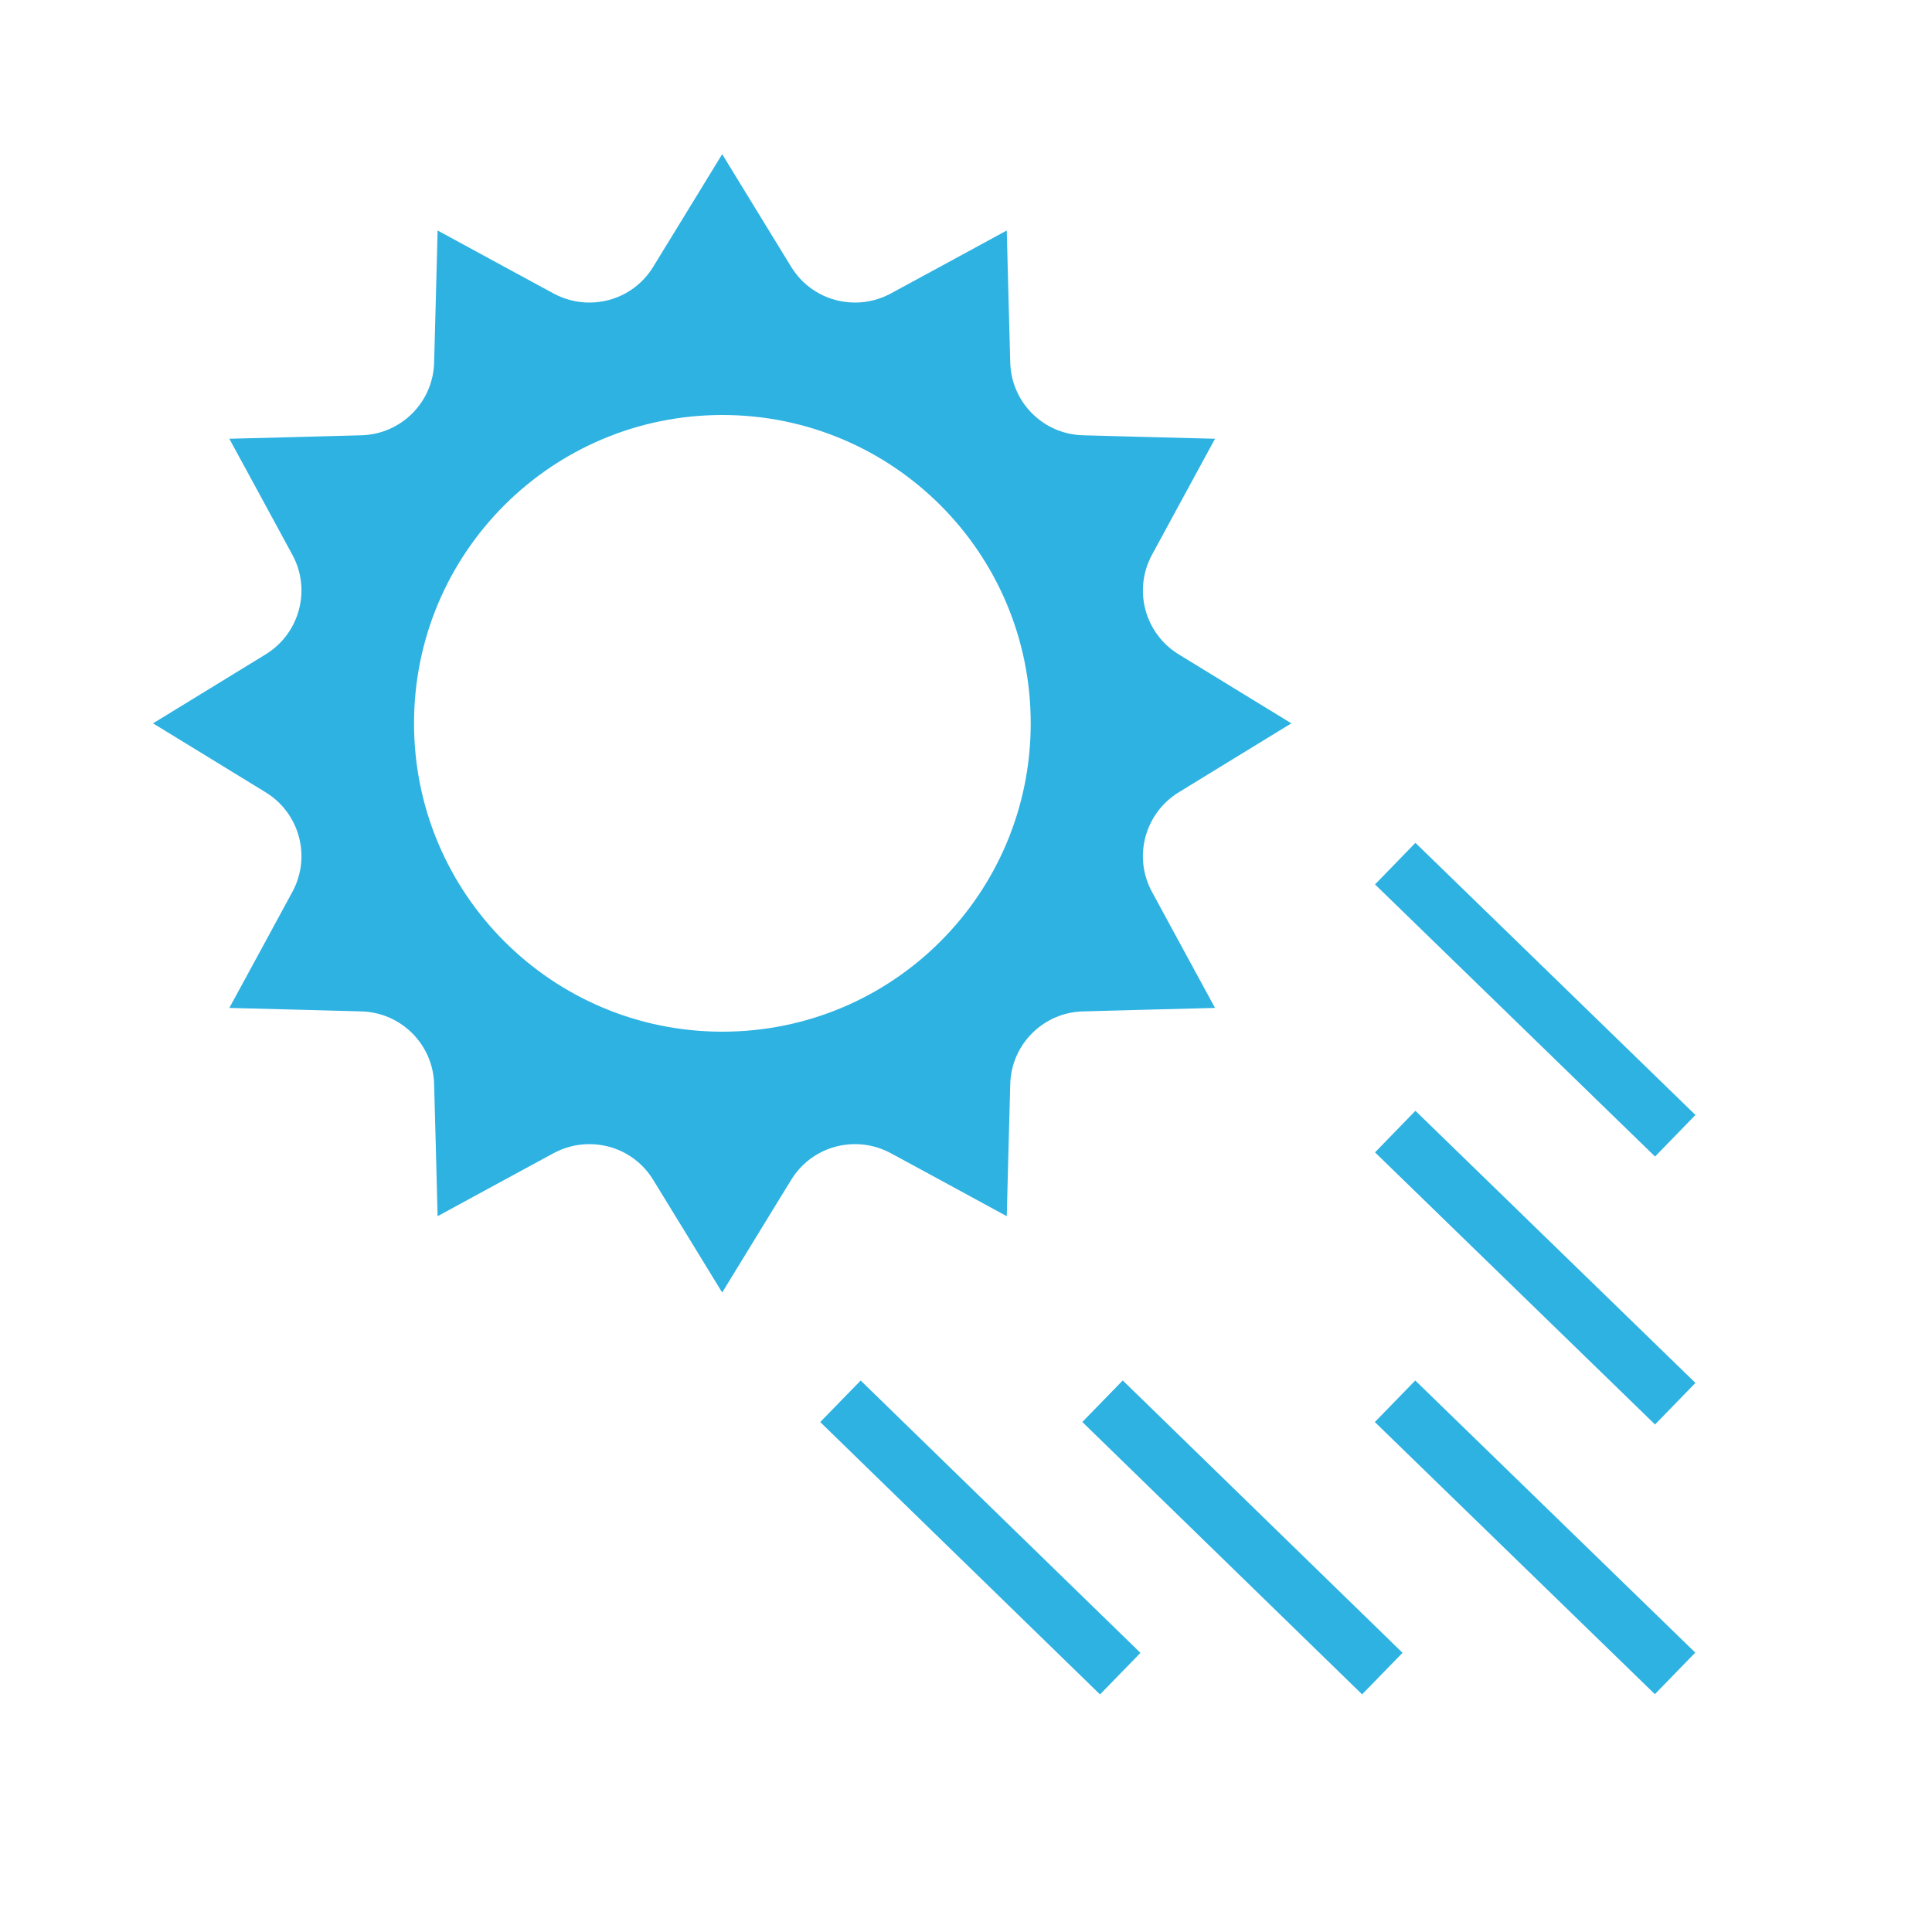 <?xml version="1.0" encoding="UTF-8"?><svg id="a" xmlns="http://www.w3.org/2000/svg" viewBox="0 0 100 100"><path d="M46.11,59.69l2.93,1.59,3.07,1.67,.09-3.5,.09-3.33c.05-2.06,1.71-3.72,3.77-3.77l3.33-.09,3.5-.09-1.67-3.07-1.59-2.93c-.99-1.81-.38-4.08,1.38-5.16l2.84-1.74,2.99-1.83-2.99-1.83-2.84-1.74c-1.76-1.08-2.37-3.34-1.38-5.16l1.59-2.93,1.67-3.07-3.5-.09-3.33-.09c-2.06-.05-3.72-1.71-3.77-3.77l-.09-3.33-.09-3.5-3.07,1.67-2.93,1.59c-.58,.31-1.2,.47-1.85,.47-1.36,0-2.6-.69-3.31-1.85l-1.74-2.84-1.83-2.99-1.83,2.99-1.74,2.84c-.71,1.16-1.95,1.85-3.31,1.85-.65,0-1.27-.16-1.85-.47l-2.93-1.59-3.07-1.67-.09,3.5-.09,3.33c-.05,2.06-1.71,3.72-3.77,3.77l-3.33,.09-3.5,.09,1.67,3.07,1.59,2.93c.99,1.81,.38,4.08-1.38,5.16l-2.84,1.74-2.99,1.83,2.99,1.83,2.84,1.74c1.76,1.08,2.37,3.34,1.38,5.16l-1.59,2.93-1.67,3.07,3.5,.09,3.33,.09c2.06,.05,3.72,1.71,3.77,3.77l.09,3.33,.09,3.5,3.07-1.67,2.93-1.59c.58-.31,1.2-.47,1.85-.47,1.36,0,2.6,.69,3.31,1.85l1.74,2.84,1.83,2.99,1.83-2.99,1.74-2.84c.71-1.16,1.95-1.85,3.31-1.85,.65,0,1.27,.16,1.85,.47Zm-8.72-6.29c-8.81,0-15.96-7.14-15.96-15.96s7.14-15.96,15.96-15.96,15.96,7.14,15.96,15.96-7.14,15.96-15.96,15.96Z" fill="#2DB2E2"/><rect x="77.96" y="55.51" width="3" height="20.21" transform="translate(-22.97 76.87) rotate(-45.82)" fill="#2DB2E2"/><rect x="77.96" y="69.47" width="3" height="20.21" transform="translate(-32.99 81.1) rotate(-45.82)" fill="#2DB2E2"/><rect x="77.96" y="41.65" width="3" height="20.21" transform="translate(-13.03 72.66) rotate(-45.82)" fill="#2DB2E2"/><rect x="62.81" y="69.47" width="3" height="20.21" transform="translate(-37.57 70.15) rotate(-45.77)" fill="#2DB2E2"/><rect x="49.24" y="69.47" width="3" height="20.21" transform="translate(-41.67 60.43) rotate(-45.77)" fill="#2DB2E2"/></svg>